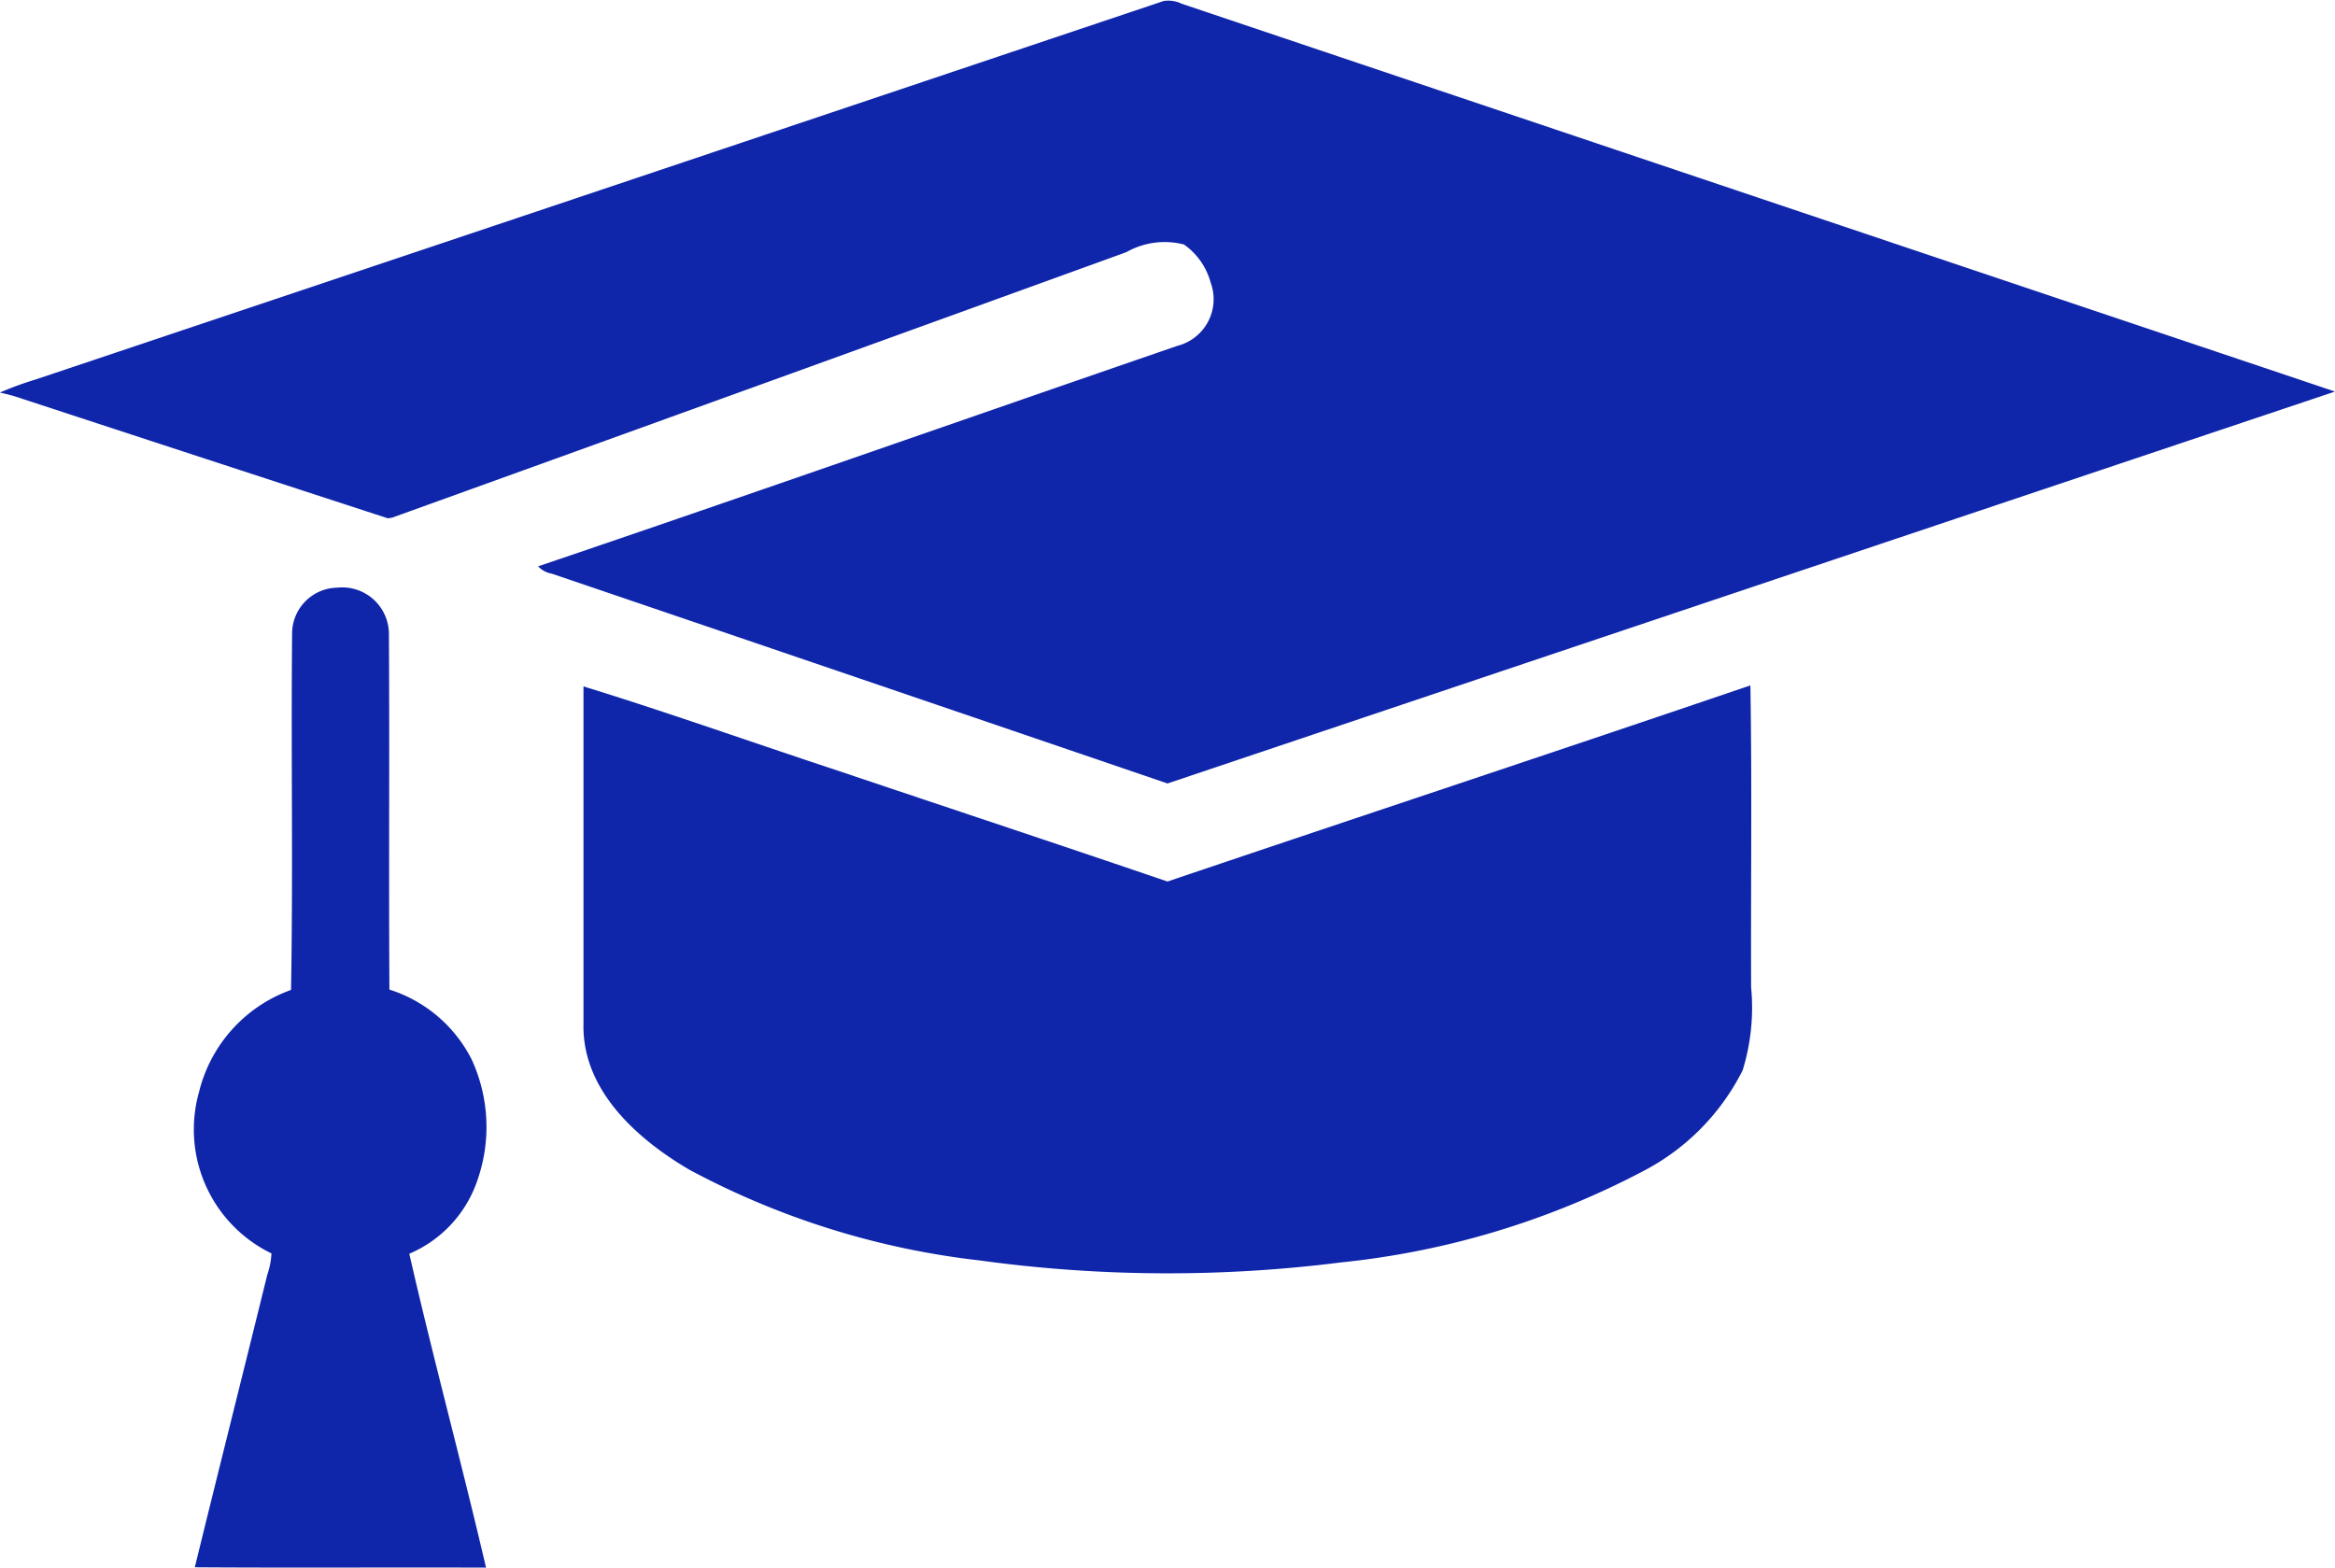 <svg xmlns="http://www.w3.org/2000/svg" width="70" height="47" viewBox="0 0 70 47">
  <defs>
    <style>
      .cls-1 {
        fill: #0f25aa;
        fill-rule: evenodd;
      }
    </style>
  </defs>
  <path id="_46" data-name="46" class="cls-1" d="M698.061,5666.38q16.913-5.67,33.823-11.35a0.915,0.915,0,0,1,.536.08q17.288,5.82,34.58,11.63h0q-17.5,5.865-35,11.75-9.228-3.15-18.457-6.29a0.734,0.734,0,0,1-.411-0.22c6.4-2.17,12.772-4.41,19.161-6.61a1.443,1.443,0,0,0,1-1.9,2.048,2.048,0,0,0-.8-1.14,2.33,2.33,0,0,0-1.726.23q-11,3.99-22.011,7.96l-0.129.02q-5.478-1.785-10.948-3.58a5.417,5.417,0,0,0-.684-0.19h0A9.979,9.979,0,0,1,698.061,5666.38Z" transform="translate(-697 -5655)"/>
  <path id="_45" data-name="45" class="cls-1" d="M705.757,5673.98a1.377,1.377,0,0,1,1.348-1.36,1.4,1.4,0,0,1,1.554,1.37c0.022,3.56-.007,7.12.015,10.68a4.175,4.175,0,0,1,2.463,2.09,4.83,4.83,0,0,1,.184,3.6,3.669,3.669,0,0,1-2.051,2.23c0.717,3.14,1.569,6.27,2.3,9.41-2.91-.01-5.82.01-8.73-0.01,0.718-2.93,1.454-5.85,2.175-8.78a2.234,2.234,0,0,0,.123-0.63,4.13,4.13,0,0,1-2.171-4.84,4.351,4.351,0,0,1,2.758-3.06C705.788,5681.12,705.723,5677.55,705.757,5673.98Z" transform="translate(-697 -5655)"/>
  <path id="_44" data-name="44" class="cls-1" d="M732,5681.43c5.822-1.97,11.662-3.9,17.474-5.88,0.051,3.01.01,6.03,0.022,9.05a6.382,6.382,0,0,1-.254,2.49,6.89,6.89,0,0,1-3.015,3.04,24.843,24.843,0,0,1-9.028,2.72,41.363,41.363,0,0,1-10.834-.06,24.164,24.164,0,0,1-8.7-2.72c-1.568-.92-3.216-2.39-3.173-4.37q0-5.07,0-10.12c2.531,0.78,5.029,1.67,7.547,2.5C725.365,5679.2,728.69,5680.3,732,5681.43Z" transform="translate(-697 -5655)"/>
</svg>
